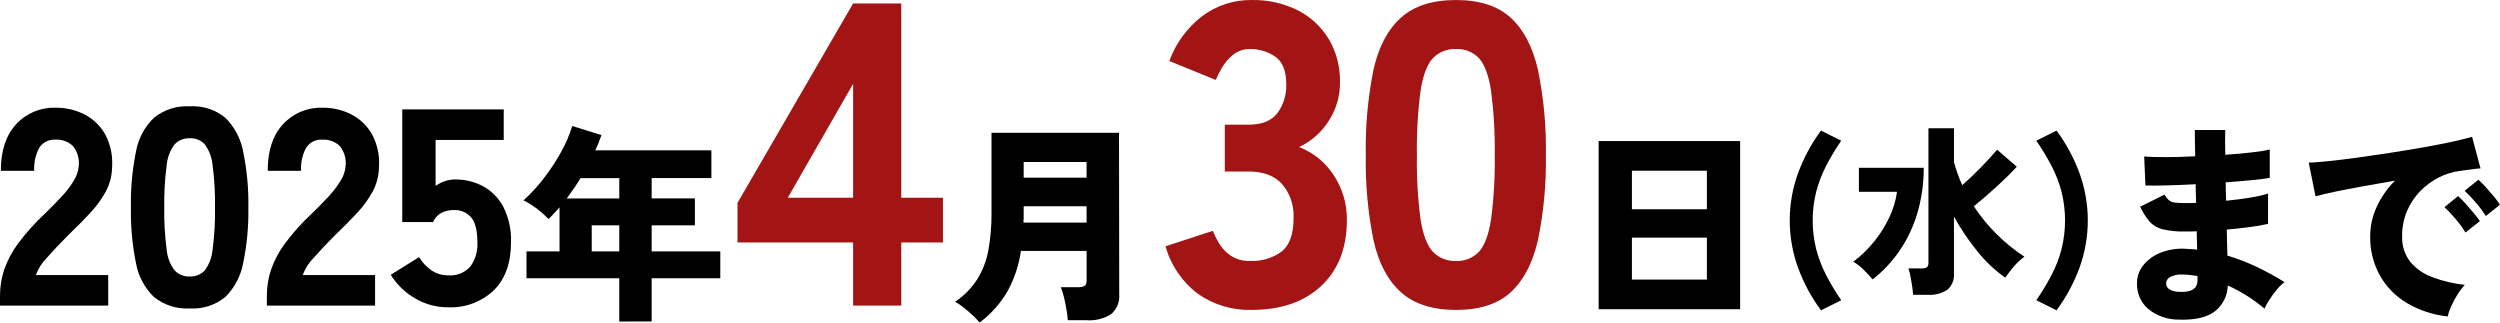 <svg height="61.38" viewBox="0 0 475.72 61.38" width="475.72" xmlns="http://www.w3.org/2000/svg"><path d="m0 58.157v-1.92c.001-1.677.271-3.342.8-4.933.634-1.808 1.542-3.509 2.692-5.041 1.542-2.053 3.265-3.963 5.149-5.707 1.067-1.031 2.08-2.063 3.039-3.094.889-.937 1.676-1.965 2.348-3.068.553-.856.883-1.837.96-2.853.138-1.34-.255-2.68-1.094-3.734-.885-.866-2.099-1.312-3.334-1.227-1.237-.094-2.426.5-3.093 1.547-.715 1.342-1.047 2.855-.961 4.374h-6.348c0-3.804.969-6.756 2.908-8.855 1.92-2.091 4.657-3.24 7.494-3.147 1.937-.029 3.852.419 5.575 1.306 1.638.857 2.991 2.173 3.894 3.787.992 1.876 1.444 3.99 1.306 6.108-.012 1.616-.405 3.205-1.146 4.641-.797 1.481-1.783 2.853-2.933 4.08-1.228 1.333-2.642 2.765-4.242 4.295-1.529 1.529-2.889 2.97-4.08 4.321-.937.934-1.657 2.063-2.108 3.307h13.765v5.814h-20.591z"/><path d="m36.111 58.69c-2.469.15-4.905-.631-6.828-2.187-1.789-1.738-2.984-3.997-3.413-6.454-.701-3.475-1.023-7.016-.96-10.561-.065-3.563.257-7.122.96-10.615.429-2.457 1.624-4.716 3.413-6.455 1.924-1.555 4.359-2.335 6.828-2.186 2.454-.155 4.875.626 6.775 2.186 1.761 1.756 2.943 4.008 3.387 6.455.721 3.491 1.052 7.051.987 10.615.064 3.546-.267 7.088-.987 10.561-.444 2.447-1.626 4.699-3.387 6.454-1.9 1.561-4.321 2.343-6.775 2.187m0-6.081c1.074.056 2.118-.364 2.854-1.147.856-1.171 1.373-2.555 1.493-4 .349-2.643.5-5.308.454-7.974.045-2.674-.106-5.348-.454-8-.118-1.454-.635-2.848-1.493-4.028-.737-.782-1.781-1.202-2.854-1.147-1.081-.051-2.131.367-2.88 1.147-.876 1.173-1.403 2.569-1.52 4.028-.347 2.652-.499 5.326-.453 8-.047 2.666.105 5.331.453 7.974.12 1.45.646 2.837 1.52 4 .749.781 1.799 1.199 2.88 1.147"/><path d="m50.781 58.157v-1.92c0-1.677.271-3.342.8-4.933.634-1.808 1.542-3.509 2.692-5.041 1.542-2.053 3.265-3.963 5.149-5.707 1.067-1.031 2.08-2.063 3.039-3.094.889-.937 1.676-1.965 2.348-3.068.553-.856.883-1.837.96-2.853.138-1.34-.255-2.68-1.094-3.734-.886-.866-2.099-1.312-3.334-1.227-1.237-.094-2.426.5-3.093 1.547-.715 1.342-1.047 2.855-.961 4.374h-6.348c0-3.804.969-6.756 2.908-8.855 1.92-2.091 4.657-3.24 7.494-3.147 1.937-.029 3.852.419 5.575 1.306 1.638.857 2.991 2.173 3.894 3.787.992 1.876 1.444 3.99 1.306 6.108-.012 1.616-.405 3.205-1.146 4.641-.797 1.481-1.783 2.853-2.933 4.08-1.228 1.333-2.642 2.765-4.242 4.295-1.529 1.529-2.889 2.97-4.08 4.321-.937.934-1.657 2.063-2.108 3.307h13.765v5.814h-20.591z"/><path d="m85.292 58.476c-2.222.015-4.407-.575-6.32-1.706-1.887-1.087-3.474-2.627-4.615-4.482l5.387-3.36c.6.99 1.4 1.844 2.348 2.508.941.645 2.06.98 3.2.959 1.576.127 3.123-.483 4.188-1.652.982-1.341 1.463-2.983 1.36-4.641 0-2.24-.4-3.822-1.2-4.747-.809-.929-1.997-1.44-3.228-1.387-.84-.019-1.672.164-2.426.533-.717.38-1.275 1.004-1.575 1.758h-5.867v-21.442h19.309v5.815h-12.962v8.748c.536-.392 1.13-.699 1.761-.908.618-.21 1.266-.318 1.919-.32 1.877-.027 3.731.423 5.387 1.307 1.64.911 2.975 2.283 3.841 3.947 1.032 2.076 1.527 4.378 1.44 6.695 0 3.947-1.094 6.996-3.281 9.147-2.331 2.208-5.46 3.373-8.667 3.227"/><path d="m117.839 61.179v-8.225h-17.653v-5.12h6.287v-8.38c-.35.377-.693.753-1.028 1.128-.335.377-.692.74-1.067 1.088-.647-.666-1.341-1.286-2.077-1.853-.838-.647-1.736-1.215-2.68-1.694 1.414-1.285 2.709-2.695 3.87-4.212 1.222-1.579 2.32-3.251 3.283-5 .882-1.564 1.591-3.22 2.116-4.937l5.563 1.733c-.162.484-.343.968-.544 1.451s-.41.967-.625 1.451h22.084v5.281h-11.363v3.868h8.223v5.12h-8.223v4.956h13.059v5.12h-13.059v8.22zm-9.99-23.416h9.994v-3.868h-7.375c-.4.671-.823 1.329-1.27 1.975s-.896 1.277-1.349 1.893m4.754 10.075h5.239v-4.956h-5.243z"/><path d="m162.337 58.156v-12.022h-22v-7.527l22-37.949h9.162v36.969h7.933v8.507h-7.933v12.022zm-12.432-20.529h12.432v-21.673z" fill="#a31414"/><path d="m186.413 61.38c-.417-.5-.868-.971-1.35-1.409-.551-.511-1.122-1.001-1.713-1.472-.5-.409-1.04-.767-1.612-1.068 1.702-1.134 3.15-2.609 4.251-4.332 1.041-1.707 1.753-3.594 2.1-5.563.409-2.308.605-4.648.586-6.992v-15.275h24.261l.041 30.71c.131 1.437-.44 2.848-1.533 3.79-1.379.878-3.005 1.287-4.635 1.168h-3.627c-.04-.683-.121-1.362-.242-2.035-.133-.792-.295-1.578-.484-2.358-.144-.648-.344-1.282-.6-1.894h3.264c.438.033.876-.051 1.271-.242.255-.161.382-.537.383-1.128v-5.525h-12.503c-.374 2.655-1.221 5.221-2.5 7.577-1.352 2.362-3.176 4.42-5.359 6.045m8.342-19.022h12.011v-3.1h-11.97v2.156c0 .309-.014.626-.042.947m.042-8.544h11.97v-2.983h-11.97z"/><path d="m238.136 58.975c-3.617.094-7.169-.966-10.143-3.027-3.009-2.265-5.193-5.454-6.216-9.079l9-2.943c.313.742.668 1.466 1.064 2.167.55.967 1.303 1.804 2.207 2.454 1.126.778 2.477 1.165 3.844 1.1 2.152.111 4.275-.525 6.012-1.8 1.498-1.2 2.248-3.327 2.249-6.38.115-2.337-.659-4.631-2.167-6.42-1.445-1.607-3.585-2.412-6.42-2.413h-4.5v-8.91h4.5c2.56 0 4.4-.736 5.519-2.209 1.154-1.589 1.744-3.517 1.676-5.48 0-2.561-.708-4.32-2.125-5.275-1.399-.948-3.054-1.447-4.744-1.432-1.207-.035-2.386.372-3.313 1.146-.856.709-1.578 1.566-2.129 2.531-.412.713-.779 1.45-1.1 2.208l-8.834-3.6c1.224-3.39 3.396-6.358 6.259-8.548 2.698-2.024 5.989-3.099 9.361-3.06 3.06-.073 6.091.601 8.832 1.962 2.435 1.243 4.475 3.141 5.89 5.48 1.452 2.477 2.187 5.309 2.125 8.18.036 2.66-.733 5.268-2.206 7.483-1.362 2.112-3.29 3.798-5.564 4.867 2.683 1.046 4.972 2.904 6.546 5.316 1.698 2.538 2.582 5.534 2.534 8.587 0 5.29-1.622 9.462-4.866 12.515s-7.674 4.58-13.291 4.58" fill="#a31414"/><path d="m277.064 58.975c-4.47 0-7.96-1.118-10.469-3.353s-4.254-5.535-5.234-9.9c-1.073-5.329-1.566-10.759-1.47-16.194-.098-5.462.394-10.919 1.47-16.275.981-4.362 2.726-7.662 5.234-9.9 2.508-2.238 5.998-3.353 10.469-3.348 4.467 0 7.929 1.117 10.388 3.352s4.19 5.535 5.193 9.9c1.106 5.352 1.614 10.811 1.514 16.275.098 5.437-.41 10.869-1.514 16.194-1.01 4.363-2.741 7.663-5.193 9.9s-5.915 3.353-10.388 3.349m0-9.324c1.646.085 3.246-.558 4.375-1.758 1.067-1.173 1.831-3.218 2.292-6.135.533-4.053.765-8.14.695-12.228.069-4.1-.164-8.201-.695-12.267-.467-2.945-1.231-5.004-2.292-6.176-1.129-1.2-2.729-1.843-4.375-1.759-1.657-.079-3.267.562-4.416 1.759-1.092 1.173-1.869 3.232-2.33 6.176-.534 4.066-.766 8.166-.695 12.267-.072 4.088.16 8.175.695 12.228.463 2.919 1.239 4.964 2.33 6.135 1.149 1.197 2.759 1.838 4.416 1.758" fill="#a31414"/><path d="m304.203 26.841h26.923v32h-26.923zm6.33 12.978h14.266v-7.335h-14.266zm0 13.38h14.266v-7.98h-14.266z"/><path d="m346.512 59.052c-1.84-2.494-3.315-5.237-4.382-8.147-2.085-5.787-2.085-12.121 0-17.908 1.067-2.91 2.542-5.653 4.382-8.147l3.85 1.925c-1.056 1.531-2.014 3.126-2.871 4.777-.806 1.565-1.439 3.214-1.889 4.916-.895 3.601-.895 7.365 0 10.966.449 1.702 1.083 3.351 1.889 4.916.857 1.651 1.816 3.247 2.871 4.778z"/><path d="m356.342 53.174c-.595-.687-1.173-1.312-1.734-1.873-.583-.579-1.236-1.082-1.943-1.5 1.509-1.143 2.87-2.47 4.052-3.949 1.135-1.413 2.093-2.959 2.852-4.605.704-1.502 1.18-3.101 1.411-4.744h-7.253v-4.573h12.34c.014 3.004-.42 5.994-1.287 8.87-.769 2.517-1.923 4.9-3.422 7.064-1.402 2.007-3.094 3.797-5.019 5.31m7.7 2.922c-.031-.536-.088-1.07-.172-1.6-.093-.606-.194-1.22-.309-1.837-.093-.538-.231-1.067-.413-1.581h2.475c.357.028.714-.044 1.032-.207.206-.136.308-.447.308-.927v-25.541h4.857v6.428c.206.755.439 1.5.7 2.233s.553 1.455.878 2.166c1.145-1.007 2.297-2.101 3.454-3.282s2.217-2.332 3.18-3.455l3.746 3.231c-1.053 1.146-2.313 2.389-3.78 3.73s-2.934 2.607-4.4 3.8c1.245 1.888 2.679 3.645 4.28 5.243 1.63 1.627 3.421 3.084 5.346 4.348-.747.538-1.424 1.168-2.014 1.875-.629.745-1.173 1.449-1.632 2.113-1.997-1.415-3.784-3.104-5.31-5.018-1.678-2.062-3.168-4.271-4.452-6.6v10.79c.11 1.181-.351 2.343-1.239 3.128-1.122.725-2.449 1.063-3.781.963z"/><path d="m391.338 59.052-3.85-1.925c1.057-1.533 2.022-3.129 2.888-4.778.817-1.562 1.456-3.211 1.907-4.916.895-3.601.895-7.365 0-10.966-.451-1.705-1.09-3.353-1.907-4.916-.866-1.649-1.83-3.244-2.888-4.777l3.85-1.925c1.839 2.495 3.314 5.238 4.382 8.147 2.085 5.787 2.085 12.121 0 17.908-1.068 2.909-2.543 5.652-4.382 8.147"/><path d="m414.584 60.816c-2.139.024-4.217-.712-5.864-2.076-1.401-1.249-2.164-3.062-2.077-4.937.017-1.264.473-2.482 1.29-3.446.902-1.056 2.062-1.861 3.366-2.338 1.538-.569 3.181-.796 4.815-.665.322.027.651.047.989.06.33.013.66.046.986.1l-.081-3.506c-.375.027-.745.04-1.109.04h-1.106c-1.443.041-2.885-.101-4.292-.423-.946-.229-1.802-.734-2.46-1.451-.719-.865-1.322-1.82-1.793-2.841l4.635-2.3c.214.388.486.741.806 1.048.327.266.727.427 1.147.463.69.077 1.383.111 2.077.1h.968c.321 0 .657-.013 1.006-.04l-.081-3.547c-1.989.107-3.843.181-5.561.222s-3.049.048-3.992.02l-.241-5.521c.94.081 2.291.121 4.052.121s3.648-.054 5.661-.161c-.026-.995-.046-1.915-.06-2.761s-.019-1.592-.019-2.237h5.8c-.053 1.235-.053 2.807 0 4.715 1.88-.133 3.586-.288 5.118-.463 1.126-.106 2.244-.287 3.345-.544v5.4c-.698.133-1.806.274-3.324.423s-3.204.29-5.059.423c0 .591.007 1.176.021 1.753s.034 1.162.059 1.753c1.639-.161 3.17-.361 4.593-.6 1.146-.177 2.278-.433 3.388-.766v5.763c-1.178.27-2.369.478-3.568.625-1.356.175-2.787.33-4.292.463l.121 4.957c1.955.581 3.861 1.317 5.7 2.2 1.776.853 3.505 1.801 5.179 2.841-.557.419-1.059.907-1.494 1.451-.499.604-.962 1.237-1.388 1.894-.359.539-.675 1.105-.947 1.693-2.108-1.784-4.455-3.263-6.974-4.394-.042 1.915-.936 3.712-2.438 4.9-1.491 1.169-3.795 1.699-6.911 1.592m.16-5.28c2.283.108 3.425-.617 3.427-2.176v-.846c-.512-.081-1.008-.148-1.491-.2-.482-.054-.967-.081-1.452-.081-.773-.043-1.544.117-2.237.463-.465.217-.768.676-.787 1.189 0 1.022.847 1.573 2.54 1.652"/><path d="m465.768 60.212c-2.723-.282-5.354-1.14-7.719-2.519-2.157-1.27-3.943-3.083-5.179-5.259-1.264-2.294-1.903-4.881-1.852-7.5.006-1.914.425-3.803 1.229-5.54.854-1.867 2.034-3.566 3.484-5.018-2.067.349-4.088.705-6.063 1.068s-3.749.707-5.32 1.031c-1.573.323-2.816.618-3.73.887l-1.29-6.408c.861-.027 2.091-.122 3.689-.283s3.418-.383 5.461-.664c2.043-.282 4.159-.591 6.348-.927s4.305-.685 6.346-1.048c2.043-.363 3.87-.719 5.482-1.069s2.861-.659 3.748-.926l1.611 6c-.455.027-1.013.088-1.671.181s-1.392.2-2.2.3c-1.405.171-2.769.587-4.031 1.229-1.327.667-2.532 1.553-3.564 2.62-1.068 1.095-1.923 2.379-2.519 3.788-.634 1.511-.95 3.136-.929 4.775-.075 1.755.468 3.481 1.533 4.878 1.127 1.337 2.587 2.352 4.233 2.942 1.985.743 4.057 1.23 6.165 1.451-.538.582-1.018 1.216-1.431 1.893-.451.716-.848 1.464-1.188 2.238-.278.601-.494 1.229-.646 1.874m3.384-15.961c-.559-.928-1.2-1.805-1.914-2.62-.763-.887-1.455-1.625-2.074-2.215l2.579-2.1c.483.43.94.887 1.37 1.37.537.591 1.061 1.196 1.572 1.814s.915 1.145 1.211 1.581zm3.869-3.142c-.573-.917-1.219-1.787-1.933-2.6-.657-.772-1.356-1.506-2.095-2.2l2.619-2.1c.484.429.941.886 1.37 1.37.537.591 1.061 1.196 1.572 1.814.422.499.813 1.024 1.169 1.572z"/></svg>